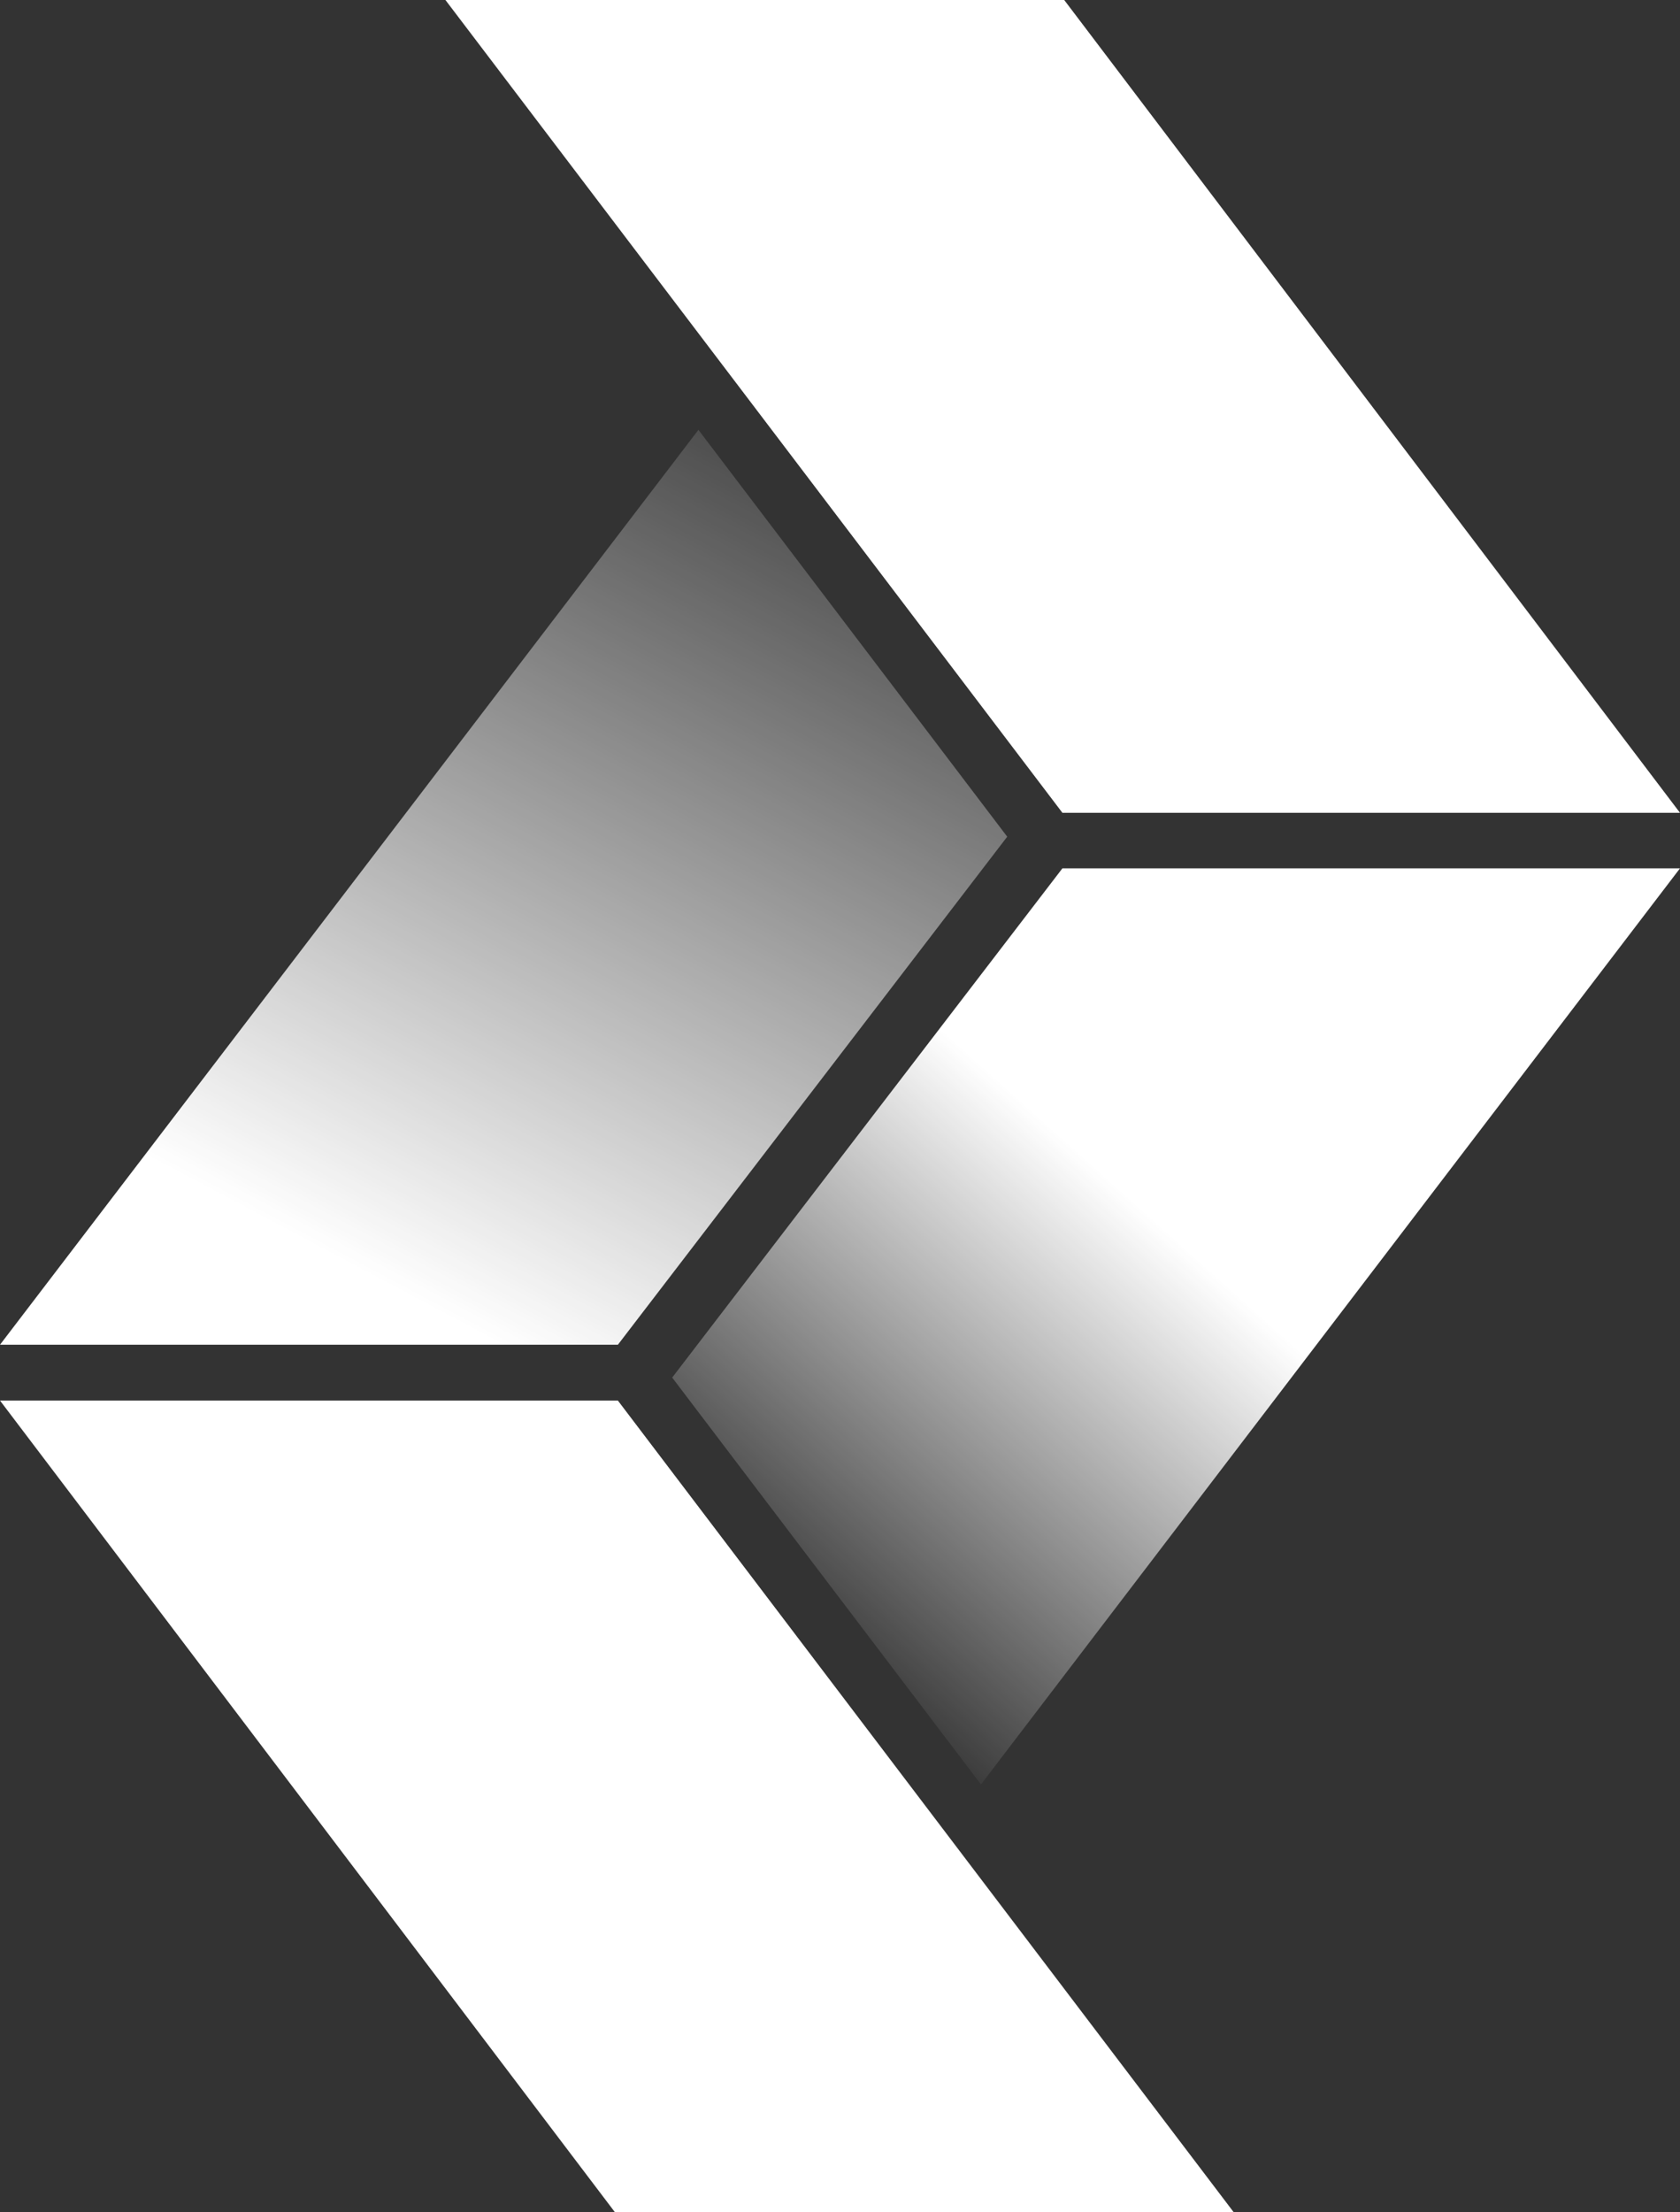 <?xml version="1.0" encoding="UTF-8"?>
<svg id="Layer_2" data-name="Layer 2" xmlns="http://www.w3.org/2000/svg" xmlns:xlink="http://www.w3.org/1999/xlink" viewBox="0 0 56.31 74.11">
  <rect x="0" y="0" width="56.31" height="74.11" fill="#333333" stroke="none"/>
  <defs>
    <style>
      .cls-1 {
        fill: url(#linear-gradient);
      }

      .cls-1, .cls-2, .cls-3 {
        stroke-width: 0px;
      }

      .cls-2 {
        fill: url(#linear-gradient-2);
      }

      .cls-3 {
        fill: #fff;
      }
    </style>
    <linearGradient id="linear-gradient" x1="45.06" y1="32.38" x2="25.43" y2="54.27" gradientUnits="userSpaceOnUse">
      <stop offset=".36" stop-color="#fff"/>
      <stop offset=".61" stop-color="#fff" stop-opacity=".61"/>
      <stop offset="1" stop-color="#fff" stop-opacity="0"/>
    </linearGradient>
    <linearGradient id="linear-gradient-2" x1="1.45" y1="65.55" x2="29.73" y2="12.38" gradientUnits="userSpaceOnUse">
      <stop offset=".42" stop-color="#fff"/>
      <stop offset="1" stop-color="#fff" stop-opacity="0"/>
    </linearGradient>
  </defs>
  <g id="adjusted_Logos" data-name="adjusted Logos">
    <g>
      <g>
        <polygon class="cls-1" points="32.88 59.78 56.31 29.09 35.61 29.09 22.53 46.15 32.88 59.78"/>
        <polygon class="cls-3" points="35.67 0 56.31 27.23 35.61 27.23 14.93 0 35.67 0"/>
      </g>
      <g>
        <polygon class="cls-2" points="23.41 14.4 0 45.05 20.71 45.05 33.76 28.03 23.41 14.4"/>
        <polygon class="cls-3" points="20.61 74.11 0 46.92 20.71 46.92 41.35 74.11 20.61 74.11"/>
      </g>
    </g>
  </g>
</svg>